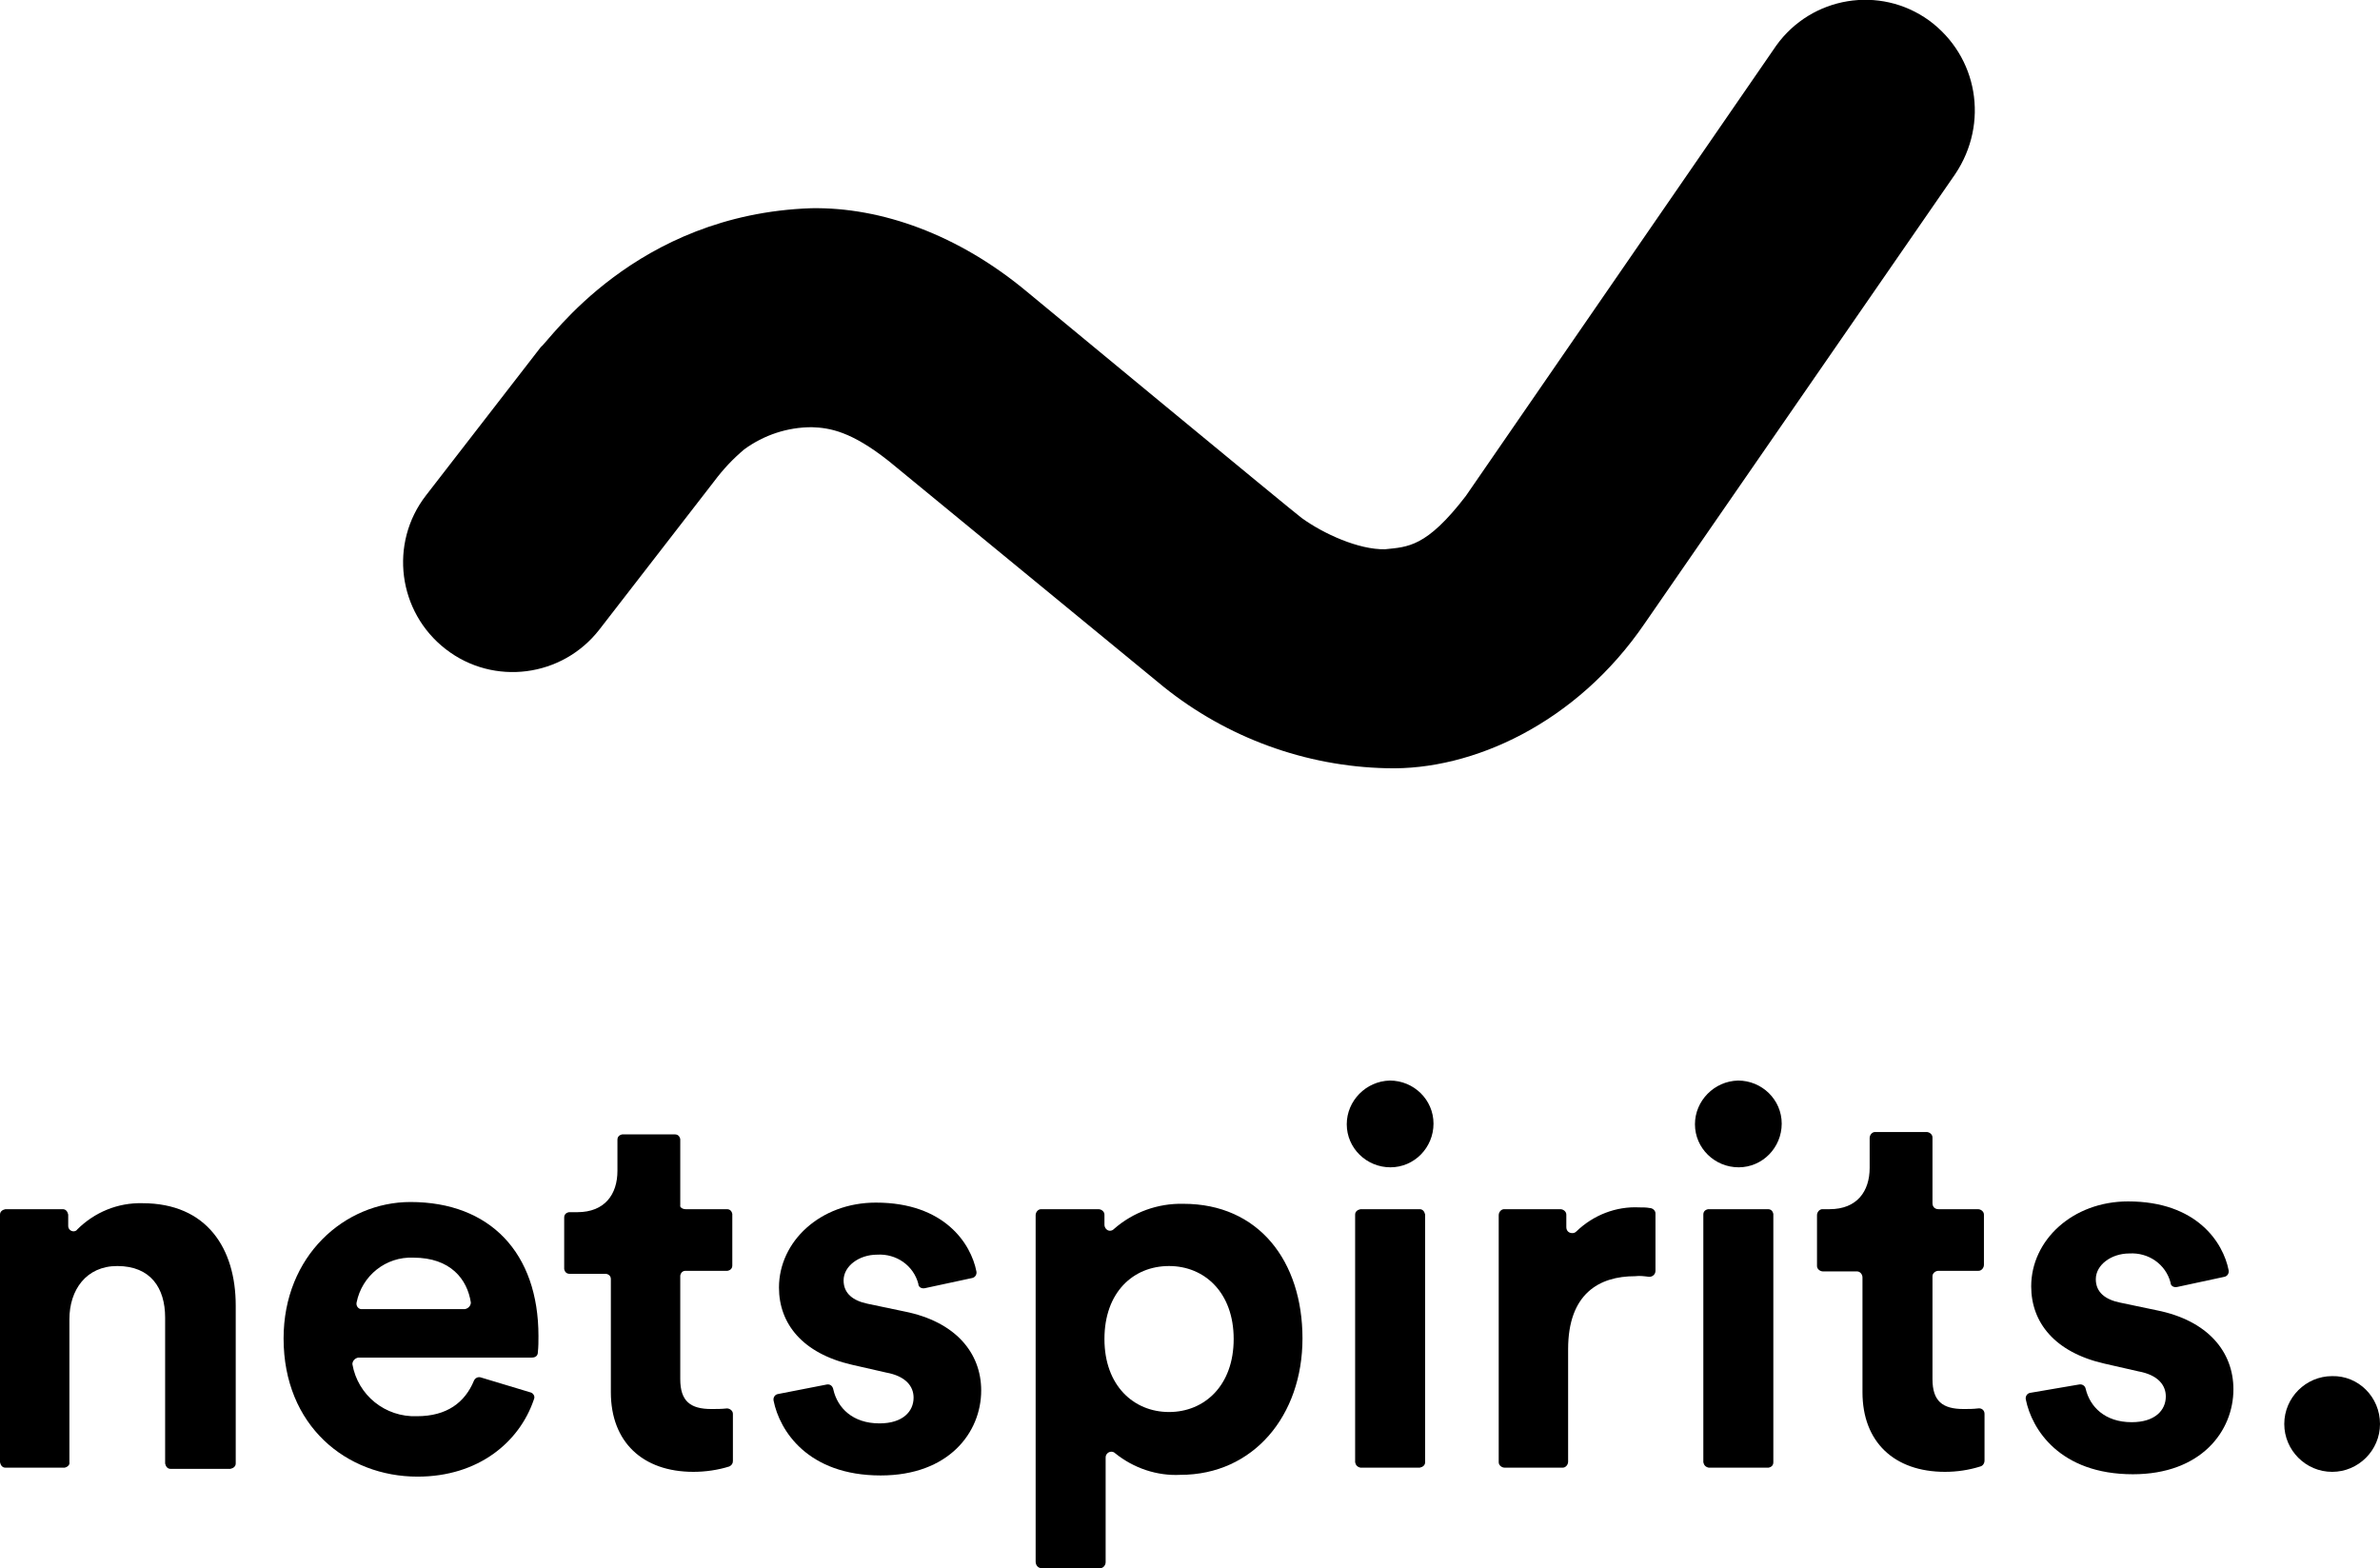 <?xml version="1.0" encoding="utf-8"?>
<!-- Generator: Adobe Illustrator 25.4.1, SVG Export Plug-In . SVG Version: 6.00 Build 0)  -->
<svg version="1.1" id="Ebene_1" xmlns="http://www.w3.org/2000/svg" xmlns:xlink="http://www.w3.org/1999/xlink" x="0px" y="0px"
	 viewBox="0 0 397.8 262.1" style="enable-background:new 0 0 397.8 262.1;" xml:space="preserve">
<g id="Ebene_2_00000083796279188090645890000002106088111092249475_">
	<g id="Ebene_1-2">
		<path d="M10.8,245.3H0.9c-0.5,0-0.8-0.4-0.9-0.9V203c0-0.5,0.4-0.8,0.9-0.9h9.6c0.5,0,0.8,0.4,0.9,0.9v1.9c0,0.5,0.4,0.9,0.9,0.9
			c0.2,0,0.5-0.1,0.6-0.3c2.9-2.9,6.8-4.5,10.9-4.4c10.8,0,15.6,7.6,15.6,17.1v26.4c0,0.5-0.4,0.8-0.9,0.9h-10
			c-0.5,0-0.8-0.4-0.9-0.9v-24.4c0-4.9-2.4-8.6-8-8.6c-5.2,0-8,4-8,8.9v23.9C11.7,244.8,11.3,245.2,10.8,245.3"/>
		<path d="M77.7,218.8c0.6-0.1,1-0.6,1-1.1c-0.6-3.9-3.4-7.5-9.6-7.5c-4.6-0.2-8.6,3-9.5,7.5c-0.1,0.5,0.2,1,0.7,1.1
			c0.1,0,0.2,0,0.3,0H77.7z M88.6,232.7c0.5,0.1,0.8,0.6,0.7,1c0,0.1-0.1,0.2-0.1,0.3c-2.4,7-9.2,12.8-19.4,12.8
			c-11.9,0-22.4-8.5-22.4-23.1c0-13.8,10.2-22.8,21.2-22.8c13.3,0,21.4,8.5,21.4,22.4c0,0.9,0,1.8-0.1,2.7c0,0.6-0.4,0.9-1,0.9h-29
			c-0.6,0.1-1,0.6-1,1.1c0.9,5.2,5.5,8.9,10.8,8.7c5,0,8-2.3,9.5-5.9c0.2-0.5,0.7-0.7,1.1-0.6L88.6,232.7z"/>
		<path d="M114.6,202.1h6.9c0.5,0,0.8,0.3,0.9,0.8c0,0,0,0,0,0.1v8.5c0,0.5-0.3,0.8-0.8,0.9c0,0,0,0-0.1,0h-6.9
			c-0.5,0-0.8,0.3-0.9,0.8c0,0,0,0,0,0.1v17.2c0,3.7,1.7,5,5.2,5c0.9,0,1.7,0,2.6-0.1c0.5,0,1,0.4,1,0.9v7.9c0,0.4-0.2,0.7-0.6,0.9
			c-1.9,0.6-4,0.9-6,0.9c-8.5,0-13.8-5-13.8-13.3v-18.9c0-0.5-0.3-0.8-0.8-0.9c0,0,0,0-0.1,0h-6c-0.5,0-0.8-0.3-0.9-0.8
			c0,0,0,0,0-0.1v-8.5c0-0.5,0.3-0.8,0.8-0.9c0,0,0,0,0.1,0h1.3c4.6,0,6.7-3,6.7-6.9v-5.2c0-0.5,0.3-0.8,0.8-0.9c0,0,0,0,0.1,0h8.7
			c0.5,0,0.8,0.3,0.9,0.8c0,0,0,0,0,0.1v11C113.6,201.7,114,202.1,114.6,202.1"/>
		<path d="M138.2,231.4c0.6-0.1,1,0.3,1.1,0.9c0.7,3,3.2,5.6,7.7,5.6c3.9,0,5.7-2,5.7-4.3c0-1.9-1.3-3.6-4.6-4.2l-5.7-1.3
			c-8.3-1.9-12.2-6.9-12.2-12.9c0-7.7,6.9-14.2,16.2-14.2c11.5,0,15.9,6.9,16.8,11.5c0.1,0.5-0.2,1-0.7,1.1l-7.9,1.7
			c-0.5,0.1-1-0.1-1.1-0.6v-0.1c-0.8-3.1-3.7-5.1-6.9-4.9c-3,0-5.6,1.9-5.6,4.3c0,2.2,1.6,3.4,4,3.9l6.2,1.3
			c8.5,1.7,12.8,6.9,12.8,13.2c0,7-5.4,14.2-16.8,14.2c-12.2,0-16.9-7.5-17.9-12.5c-0.1-0.5,0.2-1,0.7-1.1L138.2,231.4z"/>
		<path d="M195.4,211.6c-6,0-10.8,4.4-10.8,12.2s4.9,12.2,10.8,12.2s10.8-4.4,10.8-12.2S201.3,211.6,195.4,211.6 M173.1,261v-57.9
			c0-0.5,0.4-1,0.9-1c0,0,0,0,0.1,0h9.5c0.5,0,1,0.4,1,0.9c0,0,0,0,0,0.1v1.6c0,0.5,0.4,1,0.9,1c0.3,0,0.5-0.1,0.7-0.3
			c3.2-2.8,7.3-4.3,11.6-4.2c12.6,0,19.9,9.6,19.9,22.5s-8.2,22.8-20.4,22.8c-3.9,0.2-7.8-1.1-10.9-3.6c-0.4-0.4-1-0.3-1.3,0
			c-0.2,0.2-0.3,0.4-0.3,0.7v17.5c0,0.5-0.4,1-0.9,1c0,0,0,0-0.1,0h-9.7C173.5,262.1,173.1,261.6,173.1,261"/>
		<path d="M226.5,244.4V203c0-0.5,0.4-0.8,0.9-0.9h9.9c0.5,0,0.8,0.4,0.9,0.9v41.4c0,0.5-0.4,0.8-0.9,0.9h-9.9
			C226.9,245.2,226.6,244.9,226.5,244.4"/>
		<path d="M276.7,212.4c0,0.6-0.5,1-1,1h-0.1c-0.8-0.1-1.5-0.2-2.3-0.1c-6,0-11.2,2.9-11.2,12.2v18.8c0,0.5-0.4,1-0.9,1
			c0,0,0,0-0.1,0h-9.6c-0.5,0-1-0.4-1-0.9c0,0,0,0,0-0.1v-41.2c0-0.5,0.4-1,0.9-1c0,0,0,0,0.1,0h9.3c0.5,0,1,0.4,1,0.9
			c0,0,0,0,0,0.1v2c0,0.6,0.4,1,1,1c0.3,0,0.5-0.1,0.7-0.3c2.8-2.7,6.6-4.2,10.5-4c0.6,0,1.2,0,1.7,0.1c0.5,0,1,0.4,1,0.9
			c0,0,0,0,0,0.1V212.4L276.7,212.4z"/>
		<path d="M284.7,244.4V203c0-0.5,0.3-0.8,0.8-0.9c0,0,0,0,0.1,0h9.9c0.5,0,0.8,0.3,0.9,0.8c0,0,0,0,0,0.1v41.4
			c0,0.5-0.3,0.8-0.8,0.9c0,0,0,0-0.1,0h-9.9C285.1,245.2,284.8,244.9,284.7,244.4"/>
		<path d="M324,202.1h6.6c0.5,0,1,0.4,1,0.9c0,0,0,0,0,0.1v8.3c0,0.5-0.4,1-0.9,1c0,0,0,0-0.1,0H324c-0.5,0-1,0.4-1,0.9
			c0,0,0,0,0,0.1v17.1c0,3.7,1.7,5,5.2,5c0.8,0,1.6,0,2.4-0.1c0.6-0.1,1.1,0.3,1.1,0.9v0.1v7.7c0,0.5-0.3,0.9-0.7,1
			c-1.9,0.6-3.9,0.9-5.9,0.9c-8.5,0-13.8-5-13.8-13.3v-19.2c0-0.5-0.4-1-0.9-1c0,0,0,0-0.1,0h-5.6c-0.5,0-1-0.4-1-0.9c0,0,0,0,0-0.1
			v-8.4c0-0.5,0.4-1,0.9-1c0,0,0,0,0.1,0h1.1c4.6,0,6.7-3,6.7-6.9v-5c0-0.5,0.4-1,0.9-1c0,0,0,0,0.1,0h8.5c0.5,0,1,0.4,1,0.9
			c0,0,0,0,0,0.1v10.9C323,201.7,323.4,202.1,324,202.1L324,202.1"/>
		<path d="M347.5,231.4c0.5-0.1,1,0.2,1.1,0.7c0.7,3,3.2,5.6,7.7,5.6c3.9,0,5.7-2,5.7-4.3c0-1.9-1.3-3.6-4.6-4.2l-5.7-1.3
			c-8.3-1.9-12.2-6.9-12.2-12.9c0-7.7,6.9-14.2,16.2-14.2c11.5,0,15.9,6.9,16.8,11.5c0.1,0.5-0.2,1-0.7,1.1l-7.9,1.7
			c-0.5,0.1-1-0.1-1.1-0.6v-0.1c-0.8-3.1-3.7-5.1-6.9-4.9c-3,0-5.6,1.9-5.6,4.3c0,2.2,1.6,3.4,4,3.9l6.2,1.3
			c8.5,1.7,12.8,6.9,12.8,13.2c0,7-5.4,14.2-16.8,14.2c-12.2,0-16.9-7.5-17.9-12.5c-0.1-0.5,0.2-1,0.7-1.1L347.5,231.4z"/>
		<path d="M290.5,180.6c4,0,7.3,3.2,7.3,7.2s-3.2,7.3-7.2,7.3s-7.3-3.2-7.3-7.2C283.3,184,286.5,180.7,290.5,180.6"/>
		<path d="M232.3,180.6c4,0,7.3,3.2,7.3,7.2s-3.2,7.3-7.2,7.3s-7.3-3.2-7.3-7.2C225.1,184,228.3,180.7,232.3,180.6"/>
		<path d="M397.8,238c0,4.4-3.6,8-8,8s-8-3.6-8-8s3.6-8,8-8C394.2,229.9,397.8,233.5,397.8,238L397.8,238"/>
		<path d="M322.4,3.4c-8.2-5.9-19.6-4-25.5,4.2L245,82.9c-6.6,8.6-9.7,8.5-13.5,8.9c-4.4,0.1-10.3-2.6-13.9-5.2
			c-0.9-0.6-45.9-37.8-45.9-37.8c-11.5-9.6-24.4-14.2-36.1-14c-29.5,1-43.7,22.1-45.2,23.2L71.2,82.8c-6.2,8-4.7,19.5,3.3,25.7
			s19.5,4.7,25.7-3.3l0,0l0,0l19.2-24.8c1.5-2,3.1-3.7,5-5.3c3.3-2.4,7.2-3.7,11.3-3.7c3,0.1,6.6,0.7,12.9,5.7l45.9,37.7
			c10.6,8.5,23.7,13.3,37.3,13.6c14.3,0.4,31.7-7.5,43.1-24.2l51.9-75.1C332.5,20.6,330.6,9.4,322.4,3.4"/>
	</g>
</g>
</svg>
